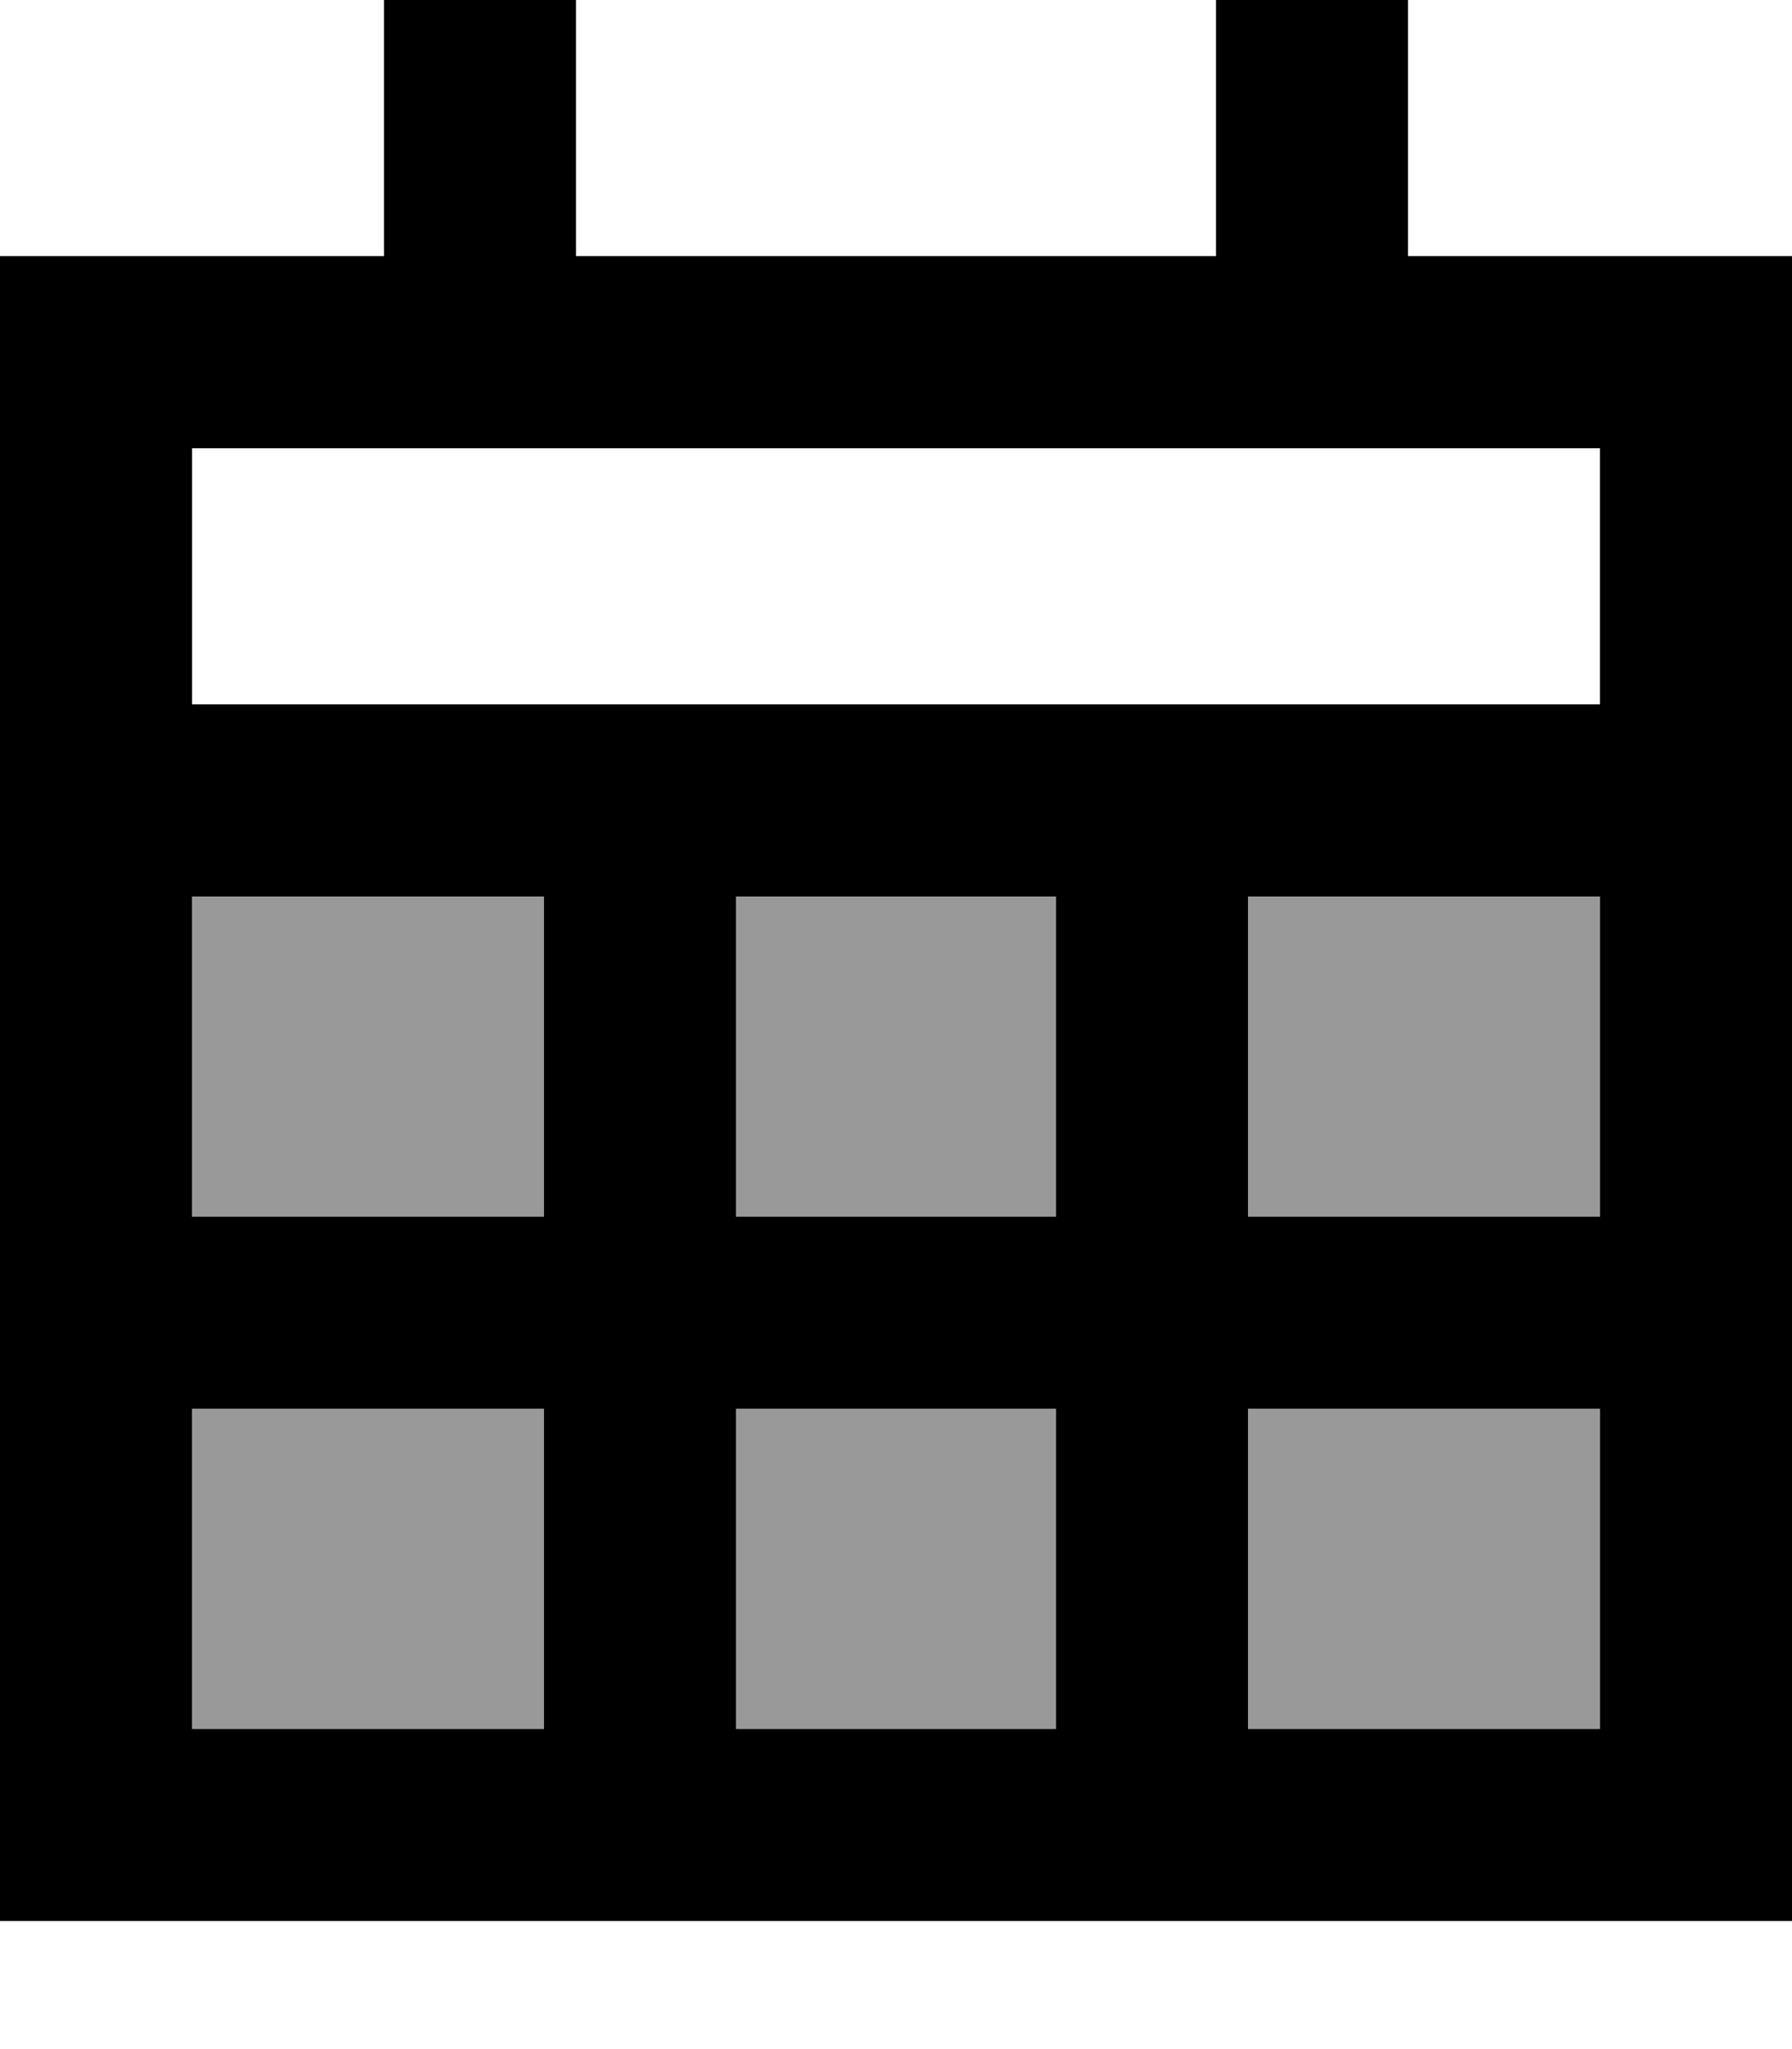 <svg xmlns="http://www.w3.org/2000/svg" viewBox="0 0 448 512"><!--! Font Awesome Pro 7.0.0 by @fontawesome - https://fontawesome.com License - https://fontawesome.com/license (Commercial License) Copyright 2025 Fonticons, Inc. --><path style="fill:currentColor;opacity:.4" d="M48 224l0 80 88 0 0-80-88 0zm0 128l0 80 88 0 0-80-88 0zM184 224l0 80 80 0 0-80-80 0zm0 128l0 80 80 0 0-80-80 0zM312 224l0 80 88 0 0-80-88 0zm0 128l0 80 88 0 0-80-88 0z"/><path style="fill:currentColor;opacity:1" d="M144 0l0 64 160 0 0-64 48 0 0 64 96 0 0 416-448 0 0-416 96 0 0-64 48 0zm0 112l-96 0 0 64 352 0 0-64-256 0zM48 352l0 80 88 0 0-80-88 0zm0-48l88 0 0-80-88 0 0 80zm136 48l0 80 80 0 0-80-80 0zm80-48l0-80-80 0 0 80 80 0zm48 48l0 80 88 0 0-80-88 0zm88-48l0-80-88 0 0 80 88 0z"/></svg>